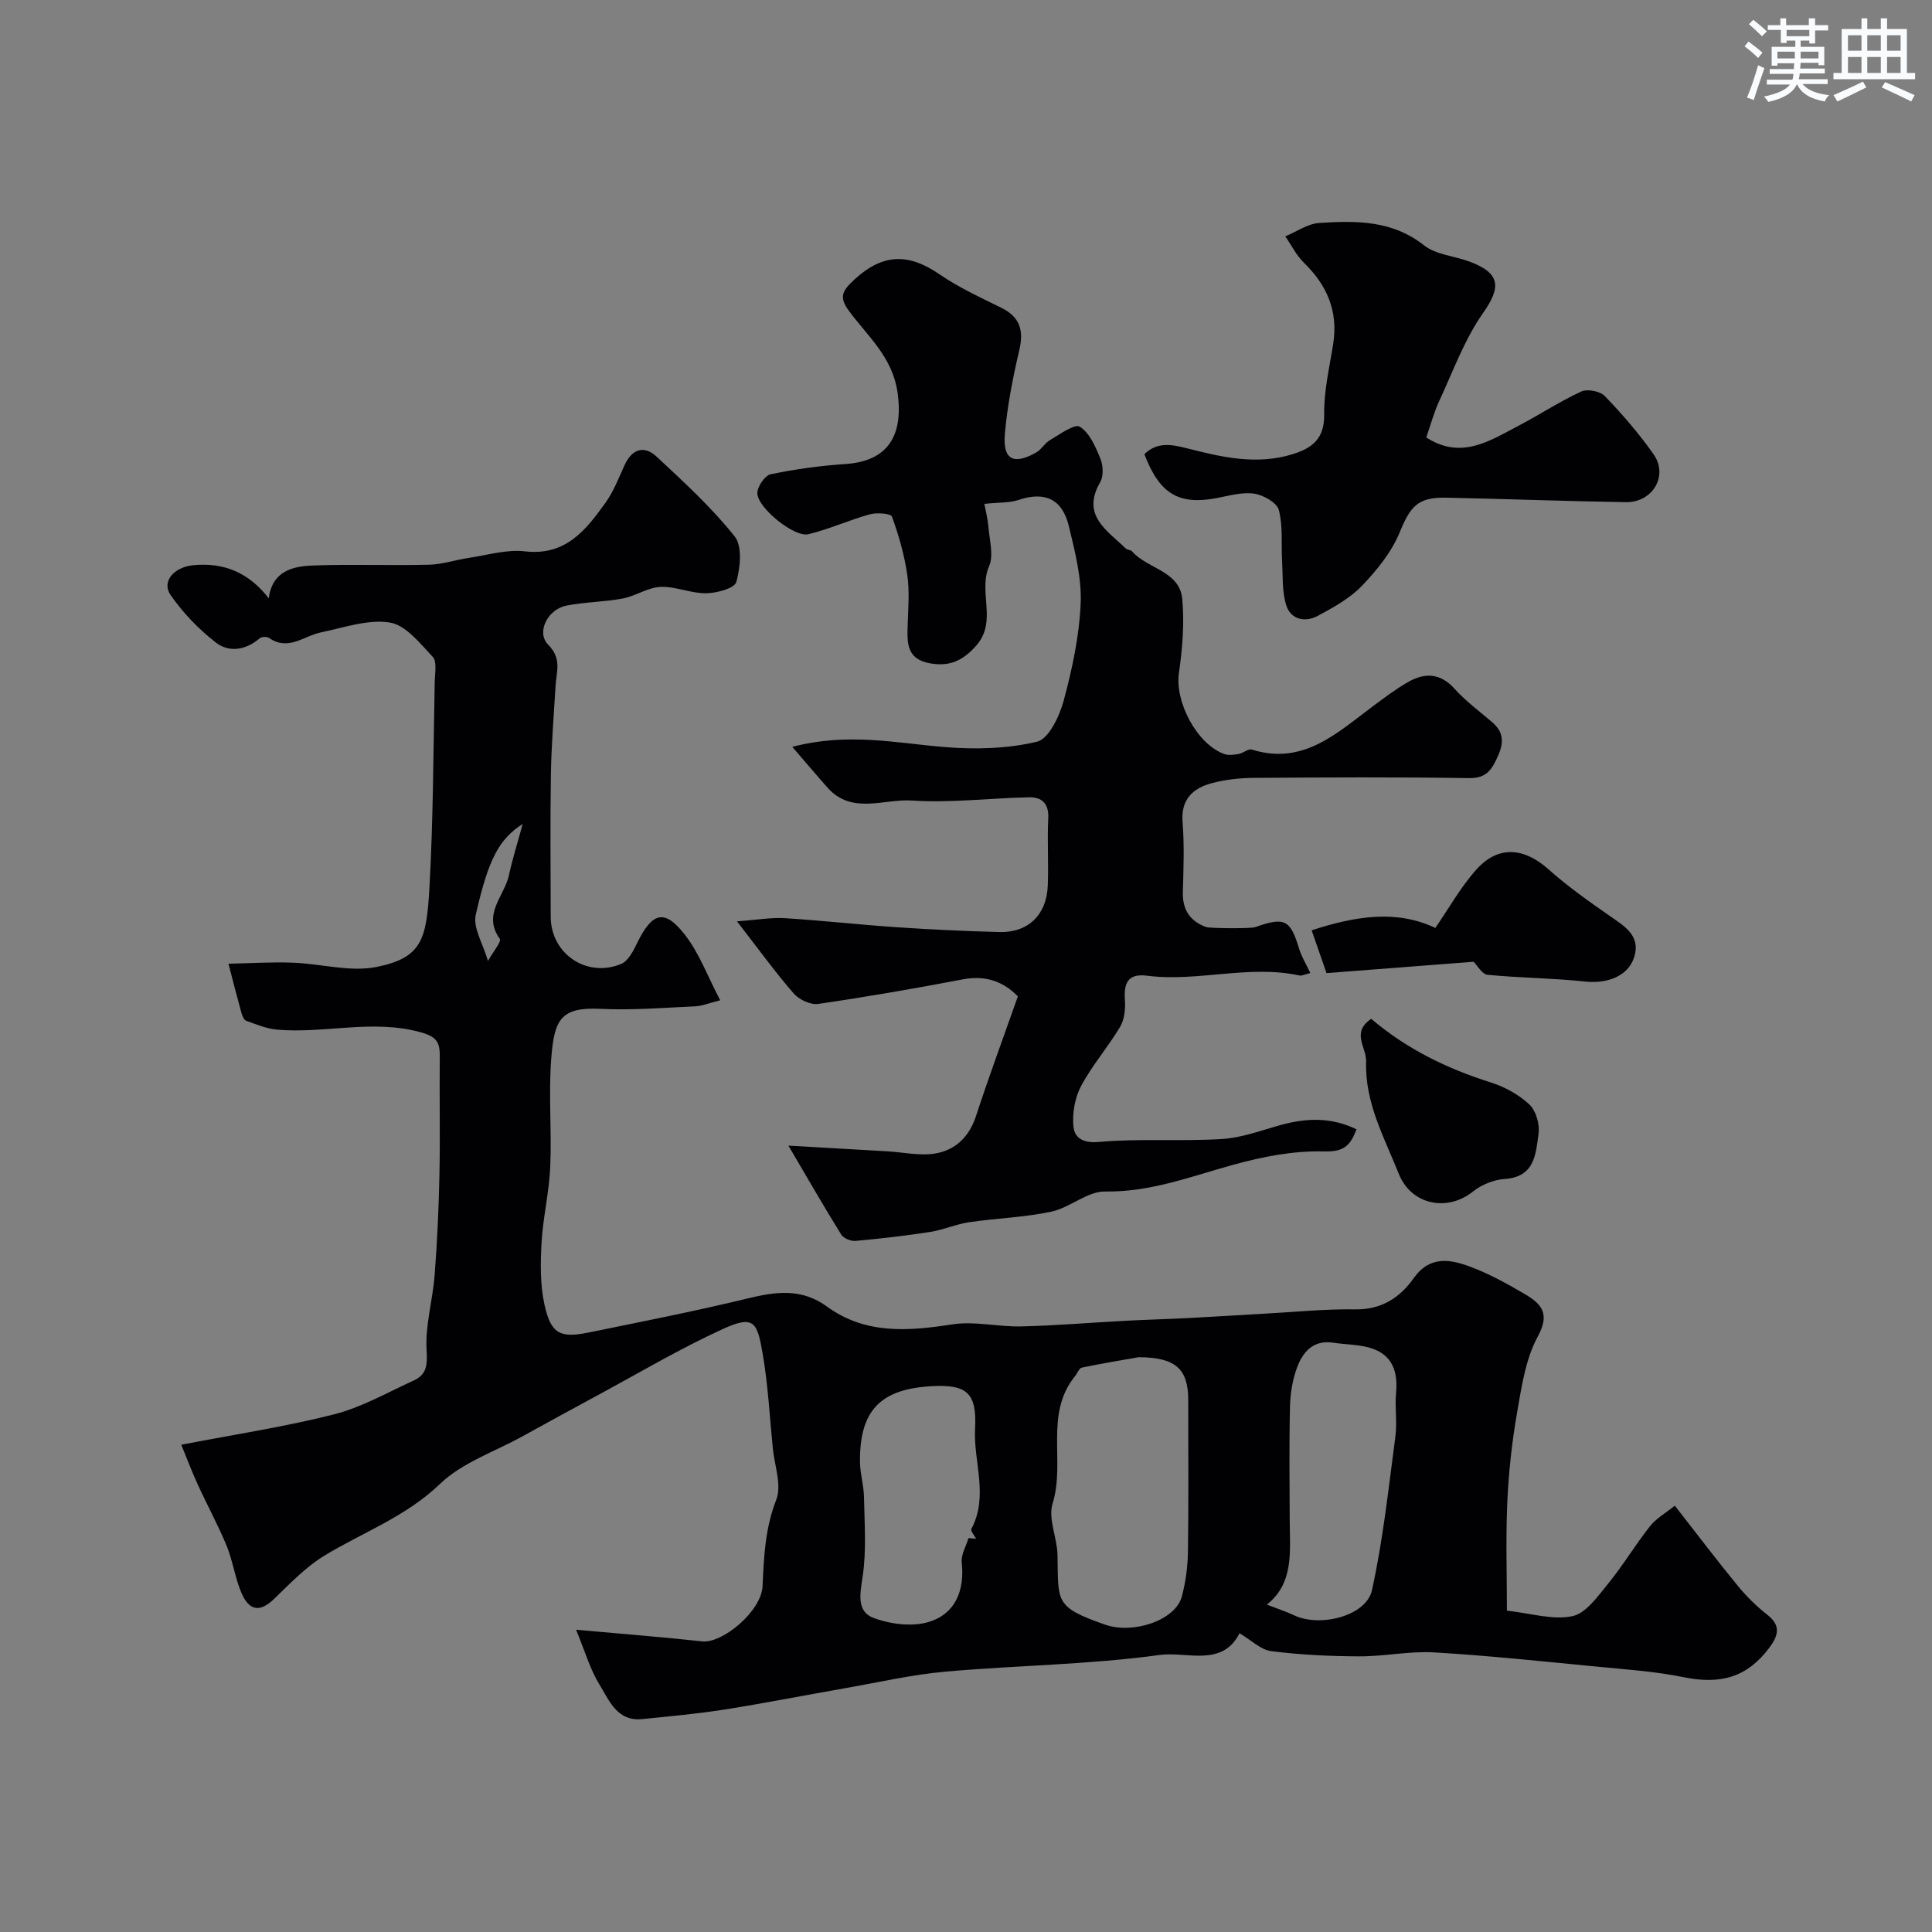 <svg enable-background="new 0 0 400 400" viewBox="0 0 400 400" xmlns="http://www.w3.org/2000/svg"><rect x="0" y="0" width="400" height="400" fill="#808080" stroke="none"/><g fill="#010103"><path d="m311.99 333.47c4.87.53 9.44 1.99 13.54 1.14 2.83-.58 5.28-4.12 7.42-6.74 3.09-3.78 5.62-8.03 8.65-11.87 1.25-1.59 3.16-2.66 5.15-4.27 4.5 5.76 8.65 11.24 13.01 16.56 1.83 2.23 3.94 4.31 6.21 6.09 2.92 2.29 2.07 4.46.33 6.79-4.59 6.11-10.06 7.65-17.81 6.06-5.82-1.19-11.81-1.58-17.74-2.16-11.27-1.09-22.54-2.29-33.84-2.96-5.11-.3-10.3.84-15.45.82-6.1-.02-12.23-.31-18.28-1.08-2.18-.28-4.13-2.28-6.55-3.71-3.58 7.11-10.93 3.74-16.51 4.5-14.65 2.02-29.56 2.14-44.32 3.45-6.97.62-13.85 2.21-20.76 3.42-8.35 1.46-16.66 3.11-25.03 4.43-5.64.89-11.35 1.4-17.03 1.98-5.25.53-6.86-3.9-8.9-7.2-1.9-3.09-2.92-6.73-4.81-11.3 9.46.86 17.8 1.5 26.11 2.41 4.2.46 12.27-6.24 12.5-11.44.27-6.1.53-11.96 2.83-17.86 1.18-3.01-.35-7.09-.71-10.69-.65-6.53-.98-13.11-2.1-19.56-1.11-6.44-1.7-8.11-8.18-5.15-9 4.11-17.55 9.2-26.27 13.9-5.1 2.75-10.19 5.54-15.26 8.34-5.79 3.2-12.52 5.45-17.13 9.89-7.08 6.8-15.92 9.97-23.93 14.84-3.88 2.36-7.13 5.82-10.45 9-3.56 3.41-5.58 1.6-6.93-1.89-1.17-3-1.63-6.28-2.86-9.25-1.77-4.28-4.01-8.37-5.94-12.59-1.28-2.81-2.37-5.7-3.42-8.25 11.27-2.18 21.59-3.73 31.66-6.3 5.71-1.46 11.03-4.52 16.46-7 2.67-1.22 2.86-3.13 2.67-6.23-.32-5.12 1.26-10.33 1.66-15.53.54-6.92.86-13.86 1-20.8.17-8.16-.02-16.33.07-24.49.03-2.81-.51-4.08-3.81-5.01-10.01-2.83-19.95.28-29.86-.58-2.18-.19-4.33-1.1-6.43-1.85-.46-.17-.8-1.04-.97-1.64-.93-3.38-1.8-6.77-2.68-10.16 4.42-.09 8.85-.38 13.27-.22 5.83.2 11.91 2 17.43.88 9.36-1.91 10.3-5.66 10.91-16.41.8-14.24.8-28.52 1.1-42.79.04-1.7.48-4.04-.41-4.99-2.63-2.79-5.59-6.58-8.88-7.11-4.53-.72-9.5 1.05-14.23 2.03-3.57.73-6.8 3.93-10.78 1.16-.44-.3-1.53-.28-1.93.06-2.86 2.46-6.32 3.03-9.07.9-3.56-2.75-6.82-6.15-9.39-9.84-1.92-2.75.63-5.78 4.71-6.18 6.29-.61 11.48 1.51 15.61 6.85.74-5.64 4.94-6.64 9.16-6.79 8.01-.29 16.04.04 24.05-.16 2.73-.07 5.44-1 8.17-1.41 3.88-.57 7.87-1.8 11.65-1.36 8.45.98 12.62-4.4 16.69-10.06 1.7-2.36 2.76-5.2 3.99-7.87 1.53-3.31 4.05-4.03 6.55-1.71 5.66 5.26 11.41 10.53 16.2 16.54 1.64 2.05 1.17 6.49.34 9.46-.37 1.3-4.05 2.29-6.25 2.32-3.14.04-6.32-1.45-9.44-1.32-2.63.11-5.14 1.89-7.8 2.4-3.86.73-7.86.72-11.71 1.48-3.83.76-6.28 5.52-3.75 8.08 2.87 2.91 1.72 5.52 1.54 8.44-.36 6.11-.87 12.23-.97 18.35-.16 9.85-.06 19.7-.04 29.56.02 7.63 7.44 12.72 14.59 9.75 1.46-.61 2.51-2.69 3.3-4.32 3.11-6.38 5.64-7.15 9.85-1.77 3.01 3.84 4.75 8.67 7.35 13.62-2.46.62-3.8 1.19-5.16 1.25-6.52.29-13.08.84-19.58.52-8.31-.41-9.62 2.24-10.24 10.26-.58 7.45.12 15-.21 22.48-.22 5.21-1.49 10.37-1.79 15.58-.24 4.28-.32 8.74.59 12.89 1.34 6.08 3.21 7.01 9.11 5.81 11.01-2.25 22.04-4.41 32.95-7.06 5.86-1.42 11.14-2.18 16.5 1.72 7.86 5.72 16.72 5.08 25.85 3.65 4.63-.73 9.55.54 14.32.42 7.21-.17 14.41-.79 21.61-1.17 4.32-.23 8.64-.34 12.96-.56 5.27-.27 10.53-.62 15.8-.91 6.26-.34 12.53-.99 18.78-.89 5.44.09 9.26-2.46 12.08-6.44 3.38-4.78 7.63-3.92 11.82-2.35 3.93 1.47 7.67 3.55 11.3 5.69 3.33 1.97 5.17 3.97 2.6 8.68-2.55 4.68-3.37 10.43-4.31 15.82-1.07 6.12-1.74 12.35-2.02 18.56-.34 7.5-.08 15-.08 22.42zm-76.28-52.47c-3.08.55-7.42 1.25-11.72 2.15-.58.12-.94 1.19-1.43 1.79-6.39 7.88-1.94 17.7-4.63 26.34-.97 3.12.93 7.04 1.01 10.6.22 9.74-.75 10.78 9.84 14.48 5.82 2.04 14.59-.87 15.91-5.83.79-2.98 1.21-6.13 1.26-9.21.15-10.51.06-21.01.06-31.52-.01-6.32-2.56-8.8-10.3-8.8zm26.58 51.22c2.17.84 3.98 1.43 5.68 2.23 5.41 2.53 14.91.1 16.08-5.21 2.3-10.46 3.44-21.19 4.85-31.83.4-2.97-.15-6.06.14-9.06.4-4.22-.7-7.65-4.82-9.11-2.56-.91-5.47-.83-8.21-1.25-4.08-.62-6.25 1.88-7.45 5.09-.95 2.54-1.42 5.39-1.48 8.12-.19 7.82-.09 15.64-.06 23.47.01 6.4.98 13.01-4.73 17.55zm-61.77-13.77c.52.04 1.05.09 1.57.13-.35-.69-1.19-1.64-.98-2.03 3.63-6.81.4-13.86.77-20.78.4-7.49-1.78-9.19-9.11-8.77-10.55.61-14.82 5.09-14.72 15.68.02 2.43.79 4.85.83 7.28.1 5.49.53 11.08-.28 16.46-.54 3.57-1.29 7.21 2.23 8.54 3.5 1.32 8.04 1.9 11.52.83 5.42-1.67 7.39-6.44 6.77-12.26-.19-1.62.89-3.38 1.4-5.08zm-92.3-147.87c-4.81 3.14-7.04 6.99-9.72 18.82-.61 2.71 1.52 6.04 2.53 9.56 1.1-1.97 2.83-4.03 2.45-4.57-3.68-5.13.97-8.88 1.89-13.18.71-3.32 1.75-6.57 2.85-10.63z"/><path d="m280.85 233.81c-1.33 3.51-2.7 4.69-6.78 4.58-6.24-.17-12.69 1.09-18.77 2.77-8.73 2.41-17.11 5.67-26.5 5.53-3.68-.06-7.28 3.35-11.13 4.17-5.58 1.19-11.36 1.35-17.03 2.19-2.71.4-5.3 1.58-8.01 2-5.15.8-10.34 1.4-15.53 1.87-.96.09-2.46-.55-2.95-1.34-3.53-5.69-6.87-11.5-10.92-18.39 8.12.47 14.31.82 20.49 1.18 3.29.19 6.67.97 9.84.46 4.2-.68 7.09-3.41 8.51-7.76 2.67-8.17 5.66-16.24 8.67-24.78-2.95-3.04-6.63-4.44-11.42-3.52-9.93 1.9-19.9 3.62-29.91 5.08-1.58.23-3.95-.87-5.06-2.14-3.75-4.29-7.1-8.94-11.77-14.96 4.23-.3 7.12-.83 9.96-.65 7.7.48 15.37 1.35 23.07 1.87 7.09.48 14.19.81 21.3 1 5.93.16 9.78-3.54 10.02-9.59.19-4.66-.13-9.34.1-13.99.15-3.08-1.38-4.38-3.99-4.32-8.1.17-16.24 1.2-24.28.67-5.8-.38-12.41 2.99-17.43-2.67-2.28-2.57-4.5-5.2-7.29-8.44 11.5-3.02 21.47-.79 31.52.04 6.35.52 13.02.36 19.15-1.11 2.44-.59 4.66-5.31 5.53-8.55 1.76-6.56 3.22-13.36 3.5-20.12.22-5.29-1.19-10.74-2.45-15.97-1.37-5.68-5.05-7.23-10.45-5.4-1.8.61-3.86.47-7.04.8.18.98.69 2.98.87 5.02.23 2.64 1.07 5.69.11 7.89-2.31 5.32 1.76 11.41-2.64 16.41-2.71 3.09-5.48 4.44-9.61 3.69-4.85-.88-4.72-4.21-4.61-7.83.11-3.5.42-7.06-.08-10.48-.59-4.1-1.75-8.16-3.17-12.06-.24-.66-3.16-.88-4.61-.47-4.29 1.19-8.39 3.08-12.71 4.12-2.84.68-10.34-5.3-10.55-8.41-.09-1.32 1.54-3.75 2.73-4 5.1-1.07 10.32-1.78 15.52-2.13 8.75-.58 12.04-5.84 10.78-14.78-1.04-7.39-6.16-11.62-10.05-16.9-2.1-2.85-1.5-4.13 1.22-6.61 5.93-5.4 11.22-5.31 17.51-.99 3.99 2.74 8.47 4.79 12.83 6.95 3.87 1.92 4.65 4.69 3.69 8.77-1.33 5.68-2.47 11.47-2.98 17.28-.47 5.37 1.77 6.55 6.44 3.92 1.12-.63 1.83-1.99 2.95-2.63 2.01-1.16 5.04-3.4 6.12-2.73 2.03 1.26 3.26 4.15 4.26 6.59.58 1.42.69 3.64-.04 4.89-3.98 6.91 1.46 9.97 5.28 13.72.32.32 1.04.27 1.32.6 3.18 3.66 9.88 4.03 10.4 9.91.45 5.04.03 10.26-.7 15.29-.86 5.86 3.62 14.63 9.35 16.75.89.33 2.04.17 3.03 0 .94-.16 1.98-1.14 2.71-.91 10.64 3.32 17.61-3.41 25.05-8.95 2.35-1.75 4.71-3.54 7.25-5 3.49-2.01 6.71-1.95 9.71 1.39 2.29 2.55 5.12 4.63 7.75 6.88 2.39 2.04 2.47 4.22 1.19 7.05-1.25 2.77-2.33 4.6-5.98 4.54-14.83-.23-29.66-.15-44.49-.05-2.92.02-5.92.34-8.74 1.09-3.95 1.06-6.46 3.34-6.07 8.12.39 4.8.18 9.66.06 14.49-.09 3.61 1.47 5.94 4.79 7.18.79.29 9.27.34 10.14.04 6.18-2.19 7.3-1.59 9.15 4.49.5 1.64 1.44 3.14 2.31 5-1.07.25-1.72.62-2.27.5-10.52-2.27-21.03 1.39-31.54.05-3.98-.51-4.83 1.55-4.58 5.05.13 1.83-.09 4.02-1 5.54-2.5 4.2-5.78 7.95-8.07 12.24-1.29 2.43-1.85 5.63-1.59 8.38.21 2.28 1.87 3.51 5.25 3.21 8.45-.76 17.02-.08 25.51-.61 4.15-.26 8.24-1.82 12.31-2.94 5.29-1.43 10.34-1.59 15.54.93z"/><path d="m295.29 90.57c7.2 4.64 13.03.76 18.88-2.3 4.45-2.32 8.67-5.11 13.21-7.21 1.26-.59 3.92-.07 4.89.95 3.63 3.78 7.1 7.78 10.1 12.07 3.09 4.41-.2 9.97-5.75 9.89-12.43-.2-24.86-.68-37.29-.93-5.85-.12-7.36 1.89-9.53 7.16-1.68 4.08-4.69 7.82-7.79 11.05-2.51 2.62-5.91 4.5-9.16 6.25-2.65 1.42-5.63.8-6.56-2.23-.88-2.85-.67-6.05-.85-9.1-.2-3.54.21-7.22-.67-10.57-.41-1.53-3.18-3.11-5.08-3.39-2.48-.37-5.17.41-7.73.9-7.88 1.51-11.87-.8-15.03-9.08 2.63-2.54 5.45-2.07 8.84-1.21 7.12 1.82 14.34 3.52 21.79 1.23 4.25-1.31 6.68-3.28 6.6-8.34-.07-4.85 1.11-9.72 1.87-14.56 1.05-6.75-1.31-12.13-6.1-16.79-1.56-1.52-2.56-3.61-3.82-5.43 2.34-.96 4.64-2.61 7.03-2.77 7.57-.48 15.05-.6 21.67 4.62 2.52 1.99 6.39 2.22 9.57 3.43 6.34 2.4 6.4 5.29 2.67 10.6-3.85 5.48-6.2 12.03-9.06 18.19-1.09 2.32-1.75 4.86-2.7 7.57z"/><path d="m305.09 199.12c-9.88.76-20.13 1.55-30.45 2.35-1.14-3.27-2.07-5.95-3.08-8.86 9.11-2.96 17.57-4.31 25.61-.49 2.79-4.03 5.25-8.49 8.57-12.17 4.49-4.97 9.83-4.45 14.82 0 4 3.57 8.43 6.7 12.85 9.77 3.03 2.1 6.26 4.04 4.96 8.35-1.22 4.03-5.58 5.64-10.16 5.15-6.72-.72-13.5-.74-20.23-1.4-1.15-.12-2.12-1.94-2.89-2.7z"/><path d="m283.89 210.94c7.41 6.29 15.75 10.33 24.79 13.18 2.88.91 5.78 2.51 7.96 4.55 1.37 1.29 2.17 4.1 1.9 6.04-.57 4.16-.74 8.96-6.98 9.38-2.26.15-4.81 1.17-6.58 2.59-5.3 4.27-12.8 2.82-15.38-3.66-2.99-7.51-7.05-14.69-6.76-23.28.09-2.9-3.16-5.96 1.05-8.8z"/></g><path d="m361.2 9.6.8-1c.9.7 1.9 1.4 2.9 2.3l-.9 1.1c-1-1-2-1.8-2.8-2.4zm.5 10.6c.9-2.1 1.6-4.3 2.3-6.7.4.2.8.4 1.3.6-.7 2.1-1.5 4.3-2.2 6.6zm.4-15.2.9-.9c1 .8 2 1.6 2.8 2.4l-1 1c-.9-.9-1.8-1.7-2.7-2.5zm12.5-1.2h1.2v1.4h2.7v1.1h-2.7v2.7h-1.2v-.6h-1.8v1.3h4.9v3.8h-1.2v-.5h-3.7c0 .4-.1.9-.1 1.2h5.1v1h-5.2c0 .5-.1.9-.2 1.2h6v1h-5.2c1.1 1.3 2.9 2 5.5 2.3-.4.4-.7.8-.9 1.3-2.9-.5-4.8-1.6-5.7-3.5h-.1c-.8 1.7-2.7 2.9-5.9 3.6-.2-.4-.6-.8-.9-1.1 2.8-.6 4.6-1.4 5.4-2.5h-4.8v-1h5.3c.1-.3.2-.7.2-1.2h-4.9v-1h5c0-.4 0-.8.1-1.2h-3.5v.5h-1.2v-3.9h4.9v-1.3h-1.8v.5h-1.2v-2.7h-2.7v-1h2.6v-1.4h1.2v1.4h4.7v-1.4zm-6.6 8.3h3.6c0-.4 0-.9 0-1.4h-3.6zm1.9-4.6h4.7v-1.3h-4.7zm6.6 3.2h-3.7v1.4h3.7z" fill="#fafbfc"/><path d="m385.3 3.8h1.3v2.2h2.8v-2.2h1.3v2.2h4.1v9.1h1.7v1.3h-16.9v-1.3h1.7v-9.1h4.1v-2.2zm.4 13.1.7 1.2c-1.8.9-3.8 1.9-6 2.9-.2-.4-.5-.8-.8-1.3 2.3-1 4.3-1.9 6.1-2.8zm-3.1-6.4h2.8v-3.2h-2.8zm0 4.6h2.8v-3.3h-2.8zm4-4.6h2.8v-3.2h-2.8zm0 4.6h2.8v-3.3h-2.8zm3.7 1.9c2.1.9 4.1 1.8 6.1 2.7l-.7 1.3c-2.2-1.1-4.2-2-6.1-2.9zm3.2-9.7h-2.8v3.2h2.8zm-2.8 7.8h2.8v-3.3h-2.8z" fill="#fafbfc"/></svg>